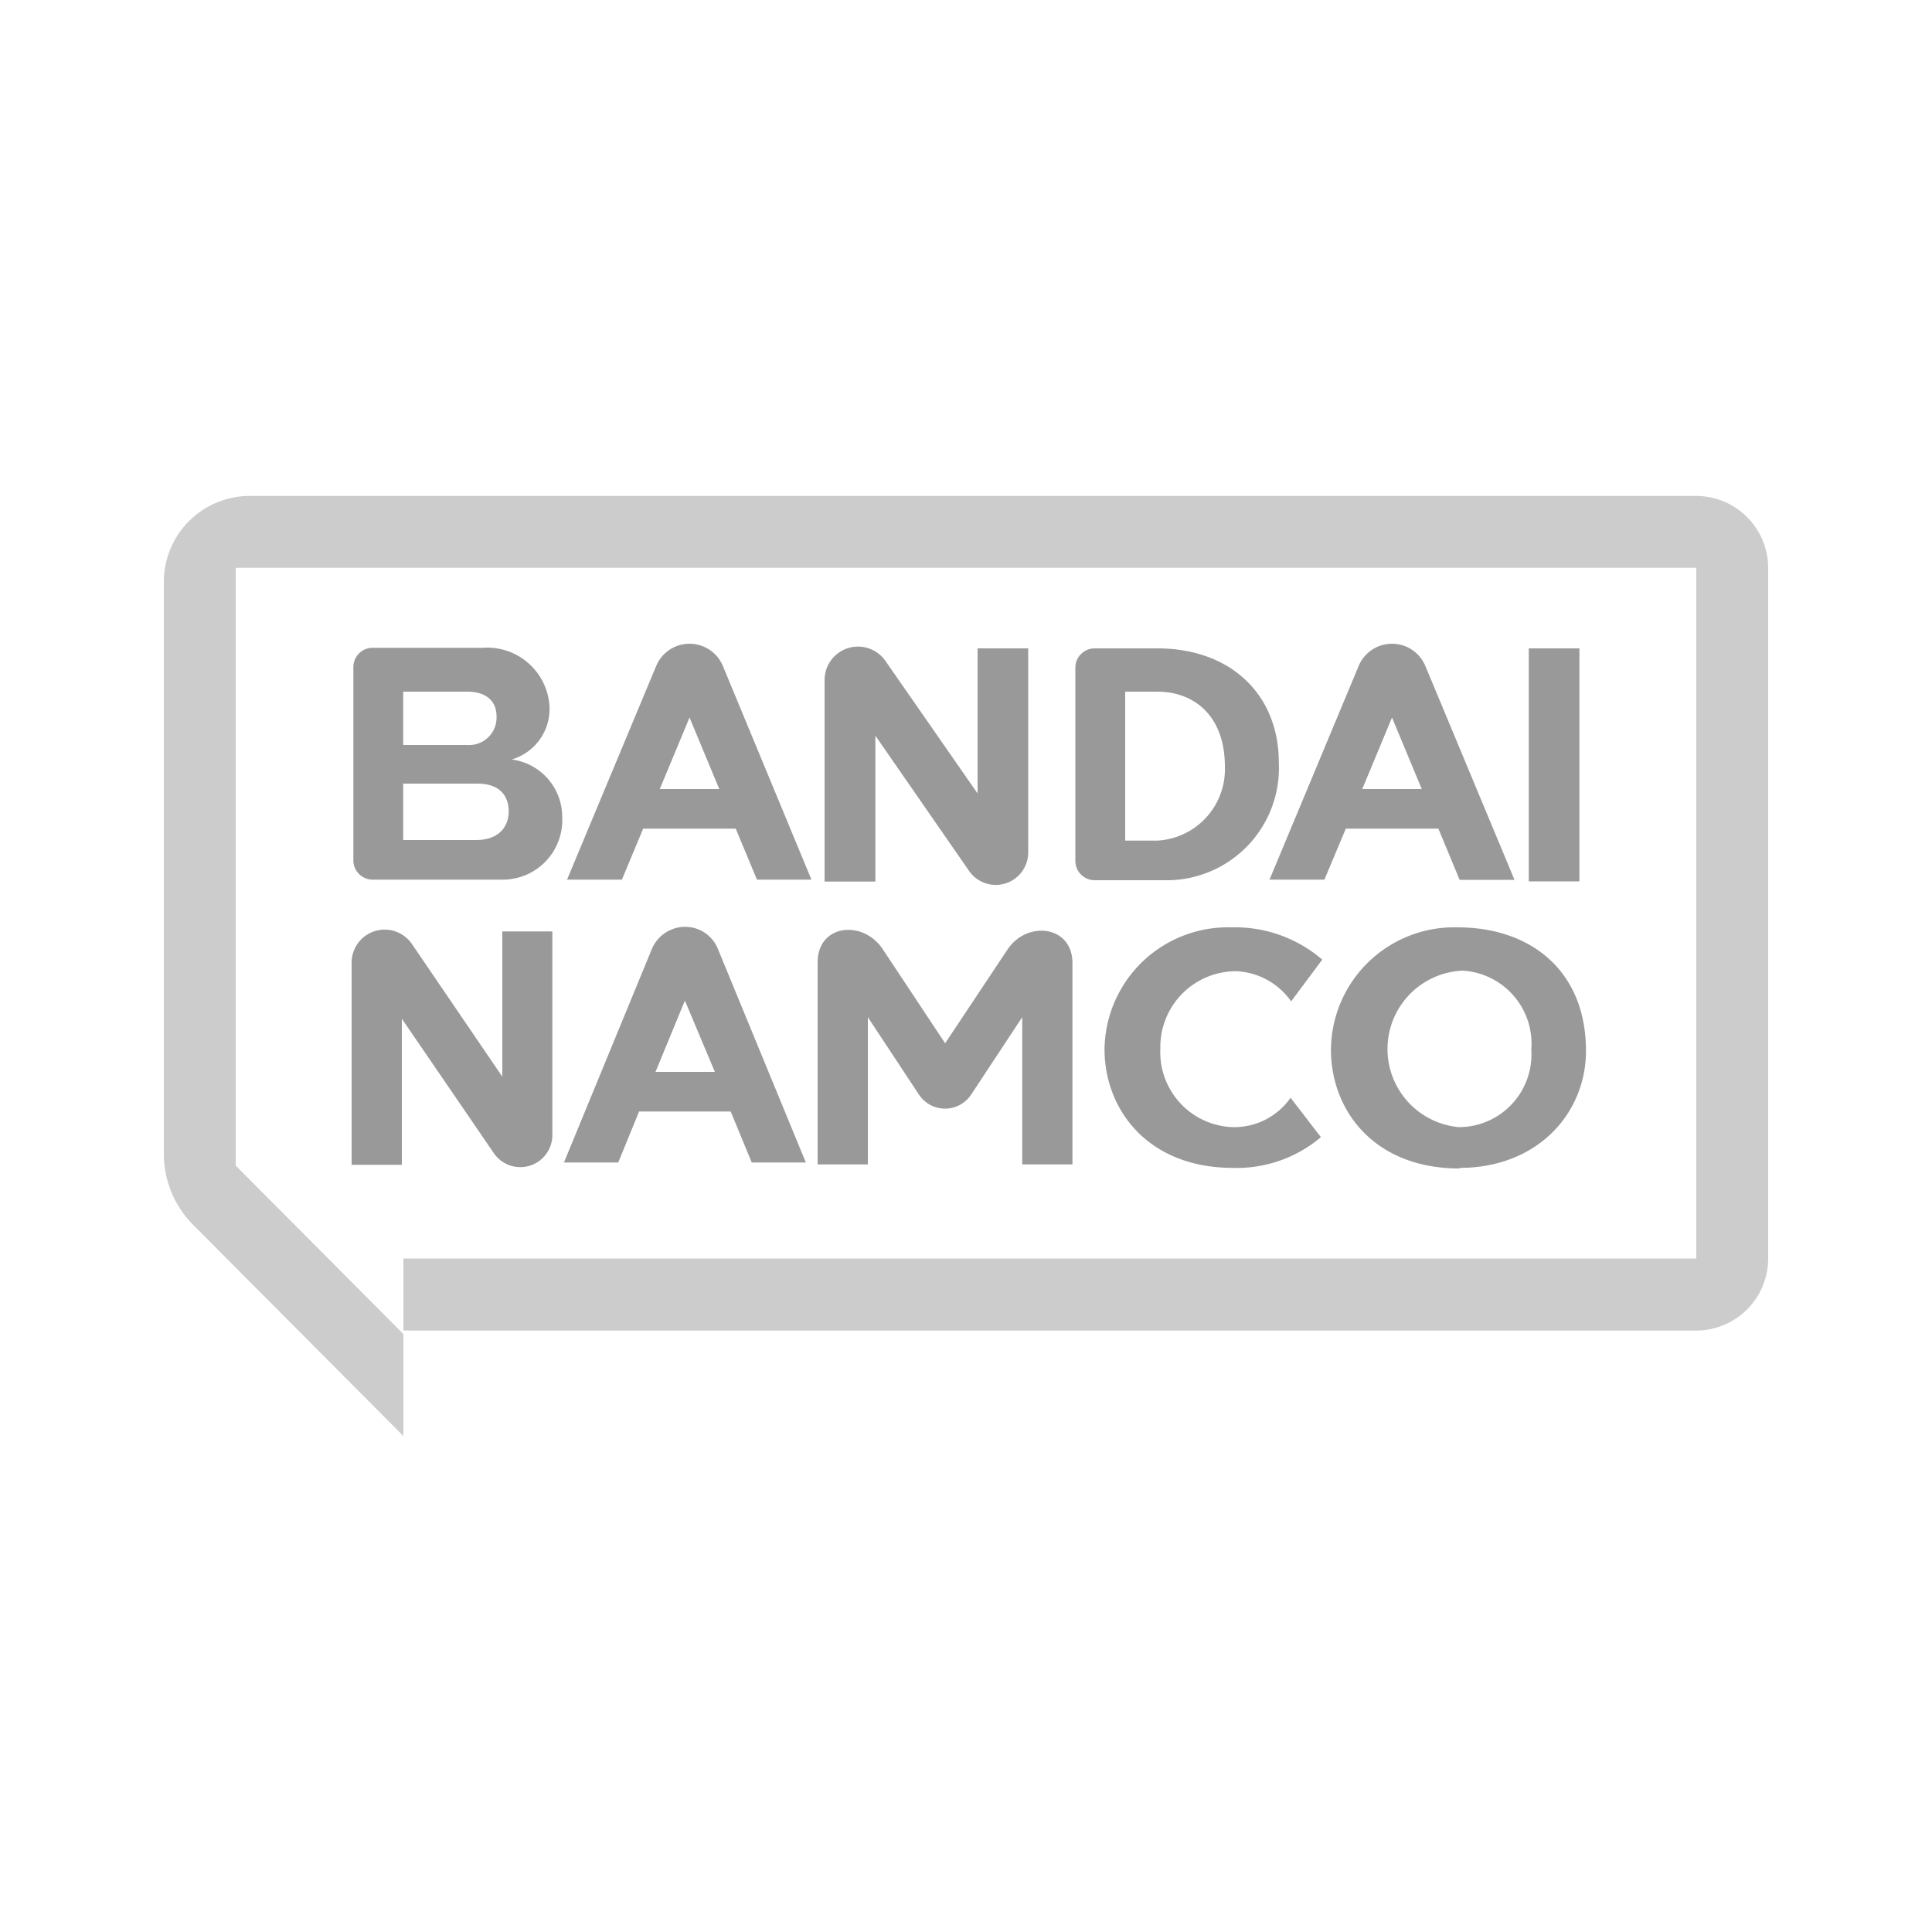 <?xml version="1.0" encoding="UTF-8"?>
<svg xmlns="http://www.w3.org/2000/svg" id="Layer_1" data-name="Layer 1" viewBox="0 0 100 100">
  <defs>
    <style>.cls-1{fill:#ccc;}.cls-2{fill:#999;}</style>
  </defs>
  <path class="cls-1" d="M91.52,29.4V65.13a3.73,3.73,0,0,1-3.74,3.74H20.88V65.14H87.8V29.39H12.2V60.33l8.68,8.72v5.28L10,63.4a5.21,5.21,0,0,1-1.52-3.69V30.13a4.45,4.45,0,0,1,4.46-4.46H87.78a3.73,3.73,0,0,1,3.74,3.73Z"></path>
  <rect class="cls-2" x="79.13" y="33.56" width="2.62" height="12.06"></rect>
  <path class="cls-2" d="M37.42,34.48a1.87,1.87,0,0,0-3.46,0L29.35,45.53h2.84l1.1-2.64h4.79l1.1,2.64H42Zm-3.27,6.36,1.54-3.7,1.54,3.7Z"></path>
  <path class="cls-2" d="M37.16,49.12a1.83,1.83,0,0,0-2.42-1,1.87,1.87,0,0,0-1,1L29.19,60.17H32l1.08-2.64h4.74l1.09,2.64h2.8Zm-3.23,6.36,1.52-3.69L37,55.48Z"></path>
  <path class="cls-2" d="M73.78,34.48a1.87,1.87,0,0,0-3.46,0L65.71,45.53h2.84l1.11-2.64h4.79l1.1,2.65h2.84Zm-3.27,6.36,1.54-3.7,1.54,3.7Z"></path>
  <path class="cls-2" d="M28.59,48.21V58.73a1.66,1.66,0,0,1-3,1l-4.79-7v7.56h-2.6V49.86a1.71,1.71,0,0,1,3.12-1L26,55.73V48.21Z"></path>
  <path class="cls-2" d="M53.22,33.56V44.08a1.68,1.68,0,0,1-3.06,1l-4.85-7v7.55H42.68V35.21a1.73,1.73,0,0,1,3.15-1l4.77,6.86V33.56Z"></path>
  <path class="cls-2" d="M75.54,60.48c-4.41,0-6.65-3-6.65-6.15A6.38,6.38,0,0,1,75.45,48c3.8,0,6.64,2.27,6.64,6.39,0,3.23-2.5,6.06-6.55,6.06Zm3.72-6.15a3.79,3.79,0,0,0-3.55-4.09,4.06,4.06,0,0,0-.2,8.1,3.76,3.76,0,0,0,3.75-4Z"></path>
  <path class="cls-2" d="M63.8,58.34a3.88,3.88,0,0,1-3.74-4.07,3.92,3.92,0,0,1,3.94-4,3.68,3.68,0,0,1,2.83,1.56l1.61-2.16A6.92,6.92,0,0,0,63.74,48a6.39,6.39,0,0,0-6.57,6.3c0,3.14,2.25,6.15,6.65,6.15a6.75,6.75,0,0,0,4.55-1.59L66.8,56.82A3.56,3.56,0,0,1,63.8,58.34Z"></path>
  <path class="cls-2" d="M55.51,60.27h-2.6V52.65l-2.64,4a1.62,1.62,0,0,1-2.27.45,1.71,1.71,0,0,1-.44-.45l-2.64-4v7.62h-2.6V49.82c0-2,2.36-2.22,3.37-.69L48.92,54l3.22-4.84c1-1.53,3.37-1.27,3.37.69Z"></path>
  <path class="cls-2" d="M59.9,33.56H56.66a1,1,0,0,0-1,1v10a1,1,0,0,0,1,1h3.59a5.81,5.81,0,0,0,5.94-6.11C66.19,36,63.75,33.56,59.9,33.56Zm0,9.95H58.24V35.8H59.9c1.92,0,3.5,1.26,3.5,3.88A3.7,3.7,0,0,1,59.9,43.51Z"></path>
  <path class="cls-2" d="M28.44,36.53a3.23,3.23,0,0,0-3.46-3H19.29a1,1,0,0,0-1,1h0v10a1,1,0,0,0,1,1H26a3.08,3.08,0,0,0,3.1-3.22,3,3,0,0,0-2.62-3A2.72,2.72,0,0,0,28.44,36.53Zm-4.26-.73c1,0,1.52.5,1.52,1.28a1.42,1.42,0,0,1-1.52,1.48H20.87V35.8ZM26.33,42c0,.7-.42,1.48-1.7,1.48H20.87V40.56h3.84C25.94,40.56,26.33,41.27,26.33,42Z"></path>
</svg>
